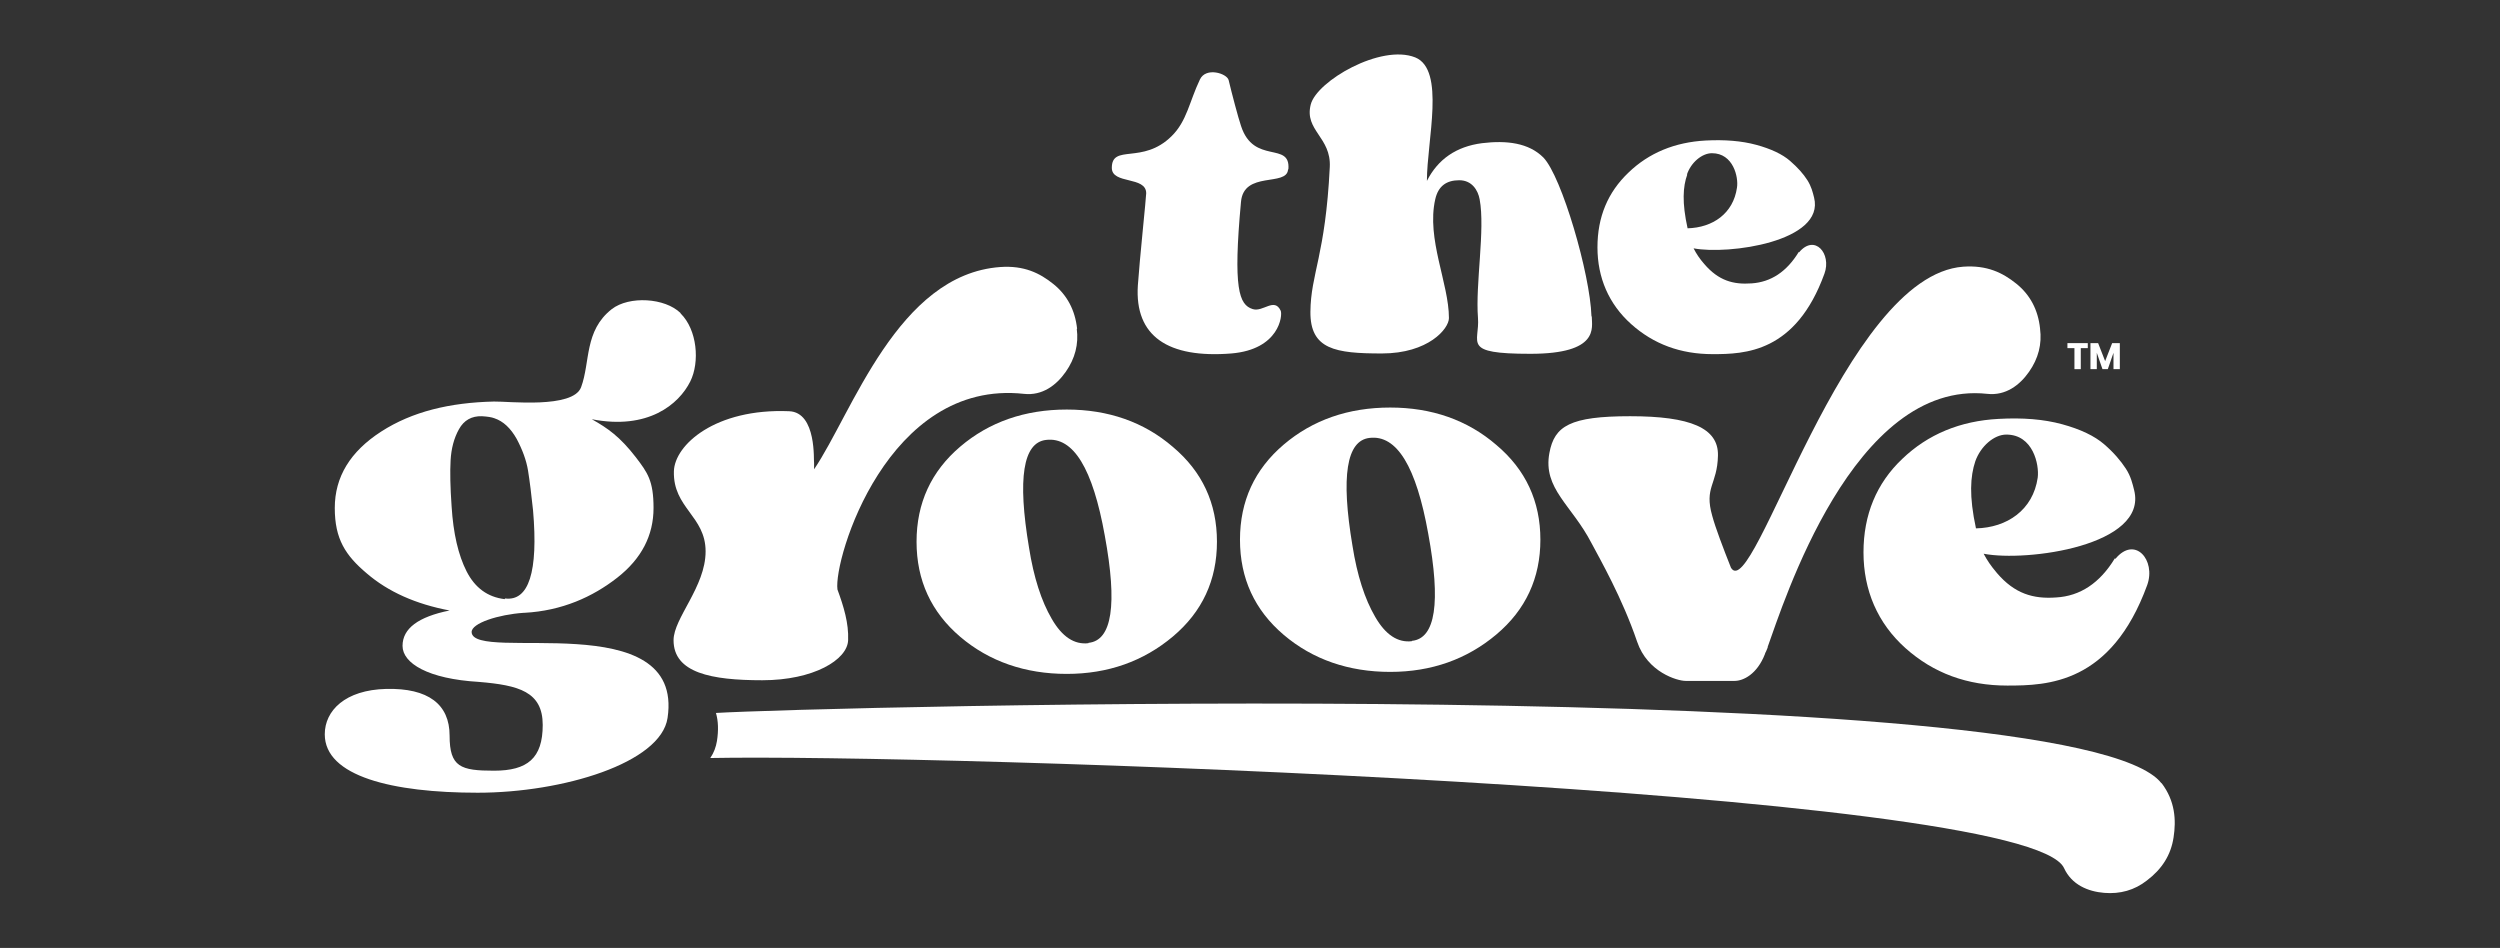 <?xml version="1.0" encoding="UTF-8"?>
<svg id="Layer_1" xmlns="http://www.w3.org/2000/svg" width="749" height="284" version="1.1" viewBox="0 0 749 284">
  <rect x="0" y="0" width="749" height="284" fill="#333333" stroke="none"/>
  <!-- Generator: Adobe Illustrator 29.3.0, SVG Export Plug-In . SVG Version: 2.1.0 Build 146)  -->
  <defs>
    <style>
      .st0 {
        fill: #fff;
      }
    </style>
  </defs>
  <path class="st0" d="M322.7,98.5c-.6-5.6-3-10.1-7.1-13.4-4.1-3.3-8.8-5.6-15.9-5.1-30.8,2.2-44.4,43.8-55.8,60.6v-1.9c-.2-.3.9-15.2-7.5-15.5-22.1-.9-34.3,10.1-34.5,18-.3,11,9.5,13.4,9.5,24s-9.6,20-9.6,26.6c0,9.8,11.3,12,26.6,12s25.5-6.1,25.7-12c.2-5.1-1.3-10-3.2-15.2-1.2-9.1,15-63.1,55.9-58.6,5.5.6,9.7-2.6,12.5-6.6,2.8-4,3.9-8.3,3.3-12.9Z"/>
  <path class="st0" d="M203.9,93.8c-4.7-4.6-15.4-5.2-20.6-1.2-8.3,6.5-6.4,15.8-9.2,23.4-2.4,6.5-21.9,4.2-26.1,4.3-13.2.3-24.5,3-33.8,9-9.3,6-13.9,13.6-13.9,22.9s3.2,14.2,9.6,19.6c6.4,5.5,14.7,9.2,24.8,11.1-9.4,1.9-14.1,5.4-14.1,10.6s7.6,9.9,22.9,10.8c11.9,1,19.1,2.9,19.1,12.9s-4.6,13.7-14.6,13.7-13.3-1.1-13.3-10.5-6.4-14.3-19-14c-12.3.3-18.4,6.5-18.4,13.6,0,12.6,20.3,17.5,45.8,17.5s54.9-8.9,56.9-22.4c5.1-34-58.3-16.4-58.7-25.7-.1-2.7,8.1-5.3,15.6-5.8,0,0,.1,0,.2,0,11.3-.6,20.5-4.8,27.8-10.5,7.3-5.7,10.9-12.7,10.9-20.9s-1.8-10.6-5.3-15.2c-4.8-6.2-8.4-8.7-13.2-11.4,16.9,3.3,26.1-4.5,29.5-11.3,2.9-5.8,2.1-15.5-2.9-20.4ZM151.2,179.5c-5.1-.6-8.9-3.4-11.4-8.3-2.5-4.9-4-11.4-4.5-19.5-.4-5.7-.5-10.3-.3-13.8.2-3.5,1-6.6,2.5-9.3,1.5-2.7,3.8-4,6.9-3.9,1.7.1,2.9.3,3.7.6,2.7.9,4.9,3,6.7,6.2,1.7,3.2,2.9,6.4,3.4,9.5.5,3.1,1,7.1,1.5,11.9,1.6,18.5-1.3,27.3-8.4,26.4Z"/>
  <path class="st0" d="M319.6,122.7c12.4,0,23.1,3.7,31.8,11.2,8.8,7.4,13.2,16.9,13.2,28.4s-4.4,21-13.2,28.4c-8.8,7.4-19.4,11.2-31.8,11.2s-23.2-3.7-31.9-11.1c-8.7-7.4-13.1-16.9-13.1-28.5s4.4-21.1,13.1-28.5c8.7-7.4,19.4-11.1,31.9-11.1ZM326.1,192.6c7.1-.7,8.7-11.5,4.9-32.1-3.6-20.1-9.4-29.7-17.6-28.7-6.9.8-8.6,11.5-5.1,32.3,1.4,8.9,3.7,16,6.8,21.3,3.1,5.4,6.8,7.8,11,7.3Z"/>
  <path class="st0" d="M416.5,122.1c12.4,0,23.1,3.7,31.8,11.2,8.8,7.4,13.2,16.9,13.2,28.4s-4.4,21-13.2,28.4c-8.8,7.4-19.4,11.2-31.8,11.2s-23.2-3.7-31.9-11.1c-8.7-7.4-13.1-16.9-13.1-28.5s4.4-21.1,13.1-28.5c8.7-7.4,19.4-11.1,31.9-11.1ZM423,192c7.1-.7,8.7-11.5,4.9-32.1-3.6-20.1-9.4-29.7-17.6-28.7-6.9.8-8.6,11.5-5.1,32.3,1.4,8.9,3.7,16,6.8,21.3,3.1,5.4,6.8,7.8,11,7.3Z"/>
  <path class="st0" d="M611.2,98.4c-.6-5.6-3-10.1-7.1-13.4-4.1-3.3-8.8-5.6-15.9-5.1-35.9,2.6-62.8,101.5-69.6,90.2-2.3-5.8-4.7-12.1-5.6-15.5-2.5-8.7,1.5-9.3,1.7-18.1.2-8.3-8.3-11.8-26.3-11.8s-22.7,2.9-24.2,11c-2,10.7,6.7,15.6,12.6,27,2.6,4.9,9.2,16.4,13.7,29.6,3.1,9.1,12,11.7,14.5,11.7h14.7c2.5,0,6.7-1.9,9.1-8.1,0-.2.2-.5.3-.7h0c.1-.3.3-.7.5-1.2,0,0,0-.1,0-.2h0c4.6-12.6,25.6-80.2,65.8-75.8,5.5.6,9.7-2.6,12.5-6.6,2.8-4,3.9-8.3,3.3-12.9Z"/>
  <path class="st0" d="M633.6,167.3c-4.5,7.4-10.4,11.3-17.6,11.7-6.8.5-12.4-1.1-17.7-7.3-1.8-2.1-3-3.9-4-5.8,12.9,2.5,49.2-2.4,45.1-19-.5-2-1-4.2-2.5-6.5-1.5-2.3-3.6-4.8-6.5-7.3-2.9-2.5-7.1-4.5-12.6-6-5.5-1.5-11.8-2-19-1.6-11.5.6-21.2,4.6-28.9,12-7.7,7.3-11.6,16.7-11.6,28s4.2,21.2,12.6,28.7c8.4,7.5,18.5,11.2,30.5,11.2s31.1-.5,41.9-30.1c2.7-7.5-3.7-14.9-9.5-7.9ZM591.8,138.2c1.6-4.5,5.6-8,9.3-8,8,0,9.9,9,9.4,12.9-1.4,9.7-9.2,15-18.5,15.2-2.1-9.7-1.7-15.6-.2-20.1Z"/>
  <path class="st0" d="M385.9,50.8c-.4,5.2-13.3.3-14.1,9.7-2.4,26-.6,30.8,3.5,32.1,3.1,1,6.5-3.6,8.4.5.6,1.4-.4,11.6-14.8,12.8-18.9,1.5-29-5.1-28-20.4.5-7.4,2.5-26.4,2.5-27.6,0-5.2-10.3-2.6-10.3-7.6,0-7.3,9.2-.9,17.9-9.5,4.6-4.5,5.3-10.3,8.5-17,1.8-3.8,8.1-1.8,8.6.2.9,3.8,2.9,11.4,3.7,13.7,3.8,11.8,14.9,4.5,14.2,13Z"/>
  <path class="st0" d="M476.9,94.9c0,3.2,2.4,11.1-18.4,11.1s-15.1-3.2-15.7-10.8c-.8-10.1,2.2-26.4.5-35.5-.5-2.7-2.3-5.7-6.1-5.7s-6.3,1.7-7.2,5.7c-2.7,11.9,4.1,25.2,4.1,35.6,0,3.2-6.2,10.6-20.1,10.6s-21.5-1.2-21.4-12.5c.1-11.4,4.5-16.9,5.8-43.3.5-9-7.7-11-5.7-18.8,1.8-7,21-18.2,31.3-14.1,9.1,3.7,3.5,24.9,3.5,37,3.3-6.5,8.8-10.3,16.5-11.3,7.4-.9,14-.1,18.4,4.3,5.5,5.7,14,34.9,14.4,47.5Z"/>
  <path class="st0" d="M538.9,75.5c-3.6,5.9-8.3,9-14.1,9.4-5.5.4-9.9-.8-14.2-5.8-1.4-1.6-2.4-3.1-3.2-4.7,10.4,2,39.4-2,36.1-15.2-.4-1.6-.8-3.3-2-5.2-1.2-1.9-2.9-3.8-5.2-5.8-2.3-2-5.7-3.6-10.1-4.8-4.4-1.2-9.5-1.6-15.2-1.3-9.2.5-17,3.7-23.1,9.6-6.2,5.9-9.3,13.3-9.3,22.4s3.4,17,10.1,23c6.7,6,14.8,9,24.4,9s24.9-.4,33.5-24.1c2.2-6-2.9-12-7.6-6.4ZM505.4,52.3c1.2-3.6,4.5-6.4,7.5-6.4,6.4,0,8,7.2,7.5,10.3-1.1,7.8-7.3,12-14.8,12.2-1.7-7.7-1.4-12.5-.1-16.1Z"/>
  <g>
    <path class="st0" d="M625.5,102.8v1.5h-2.1v6.3h-1.9v-6.3h-2.1v-1.5h6.2Z"/>
    <path class="st0" d="M635.1,102.8v7.8h-1.9v-4.9l-1.7,4.9h-1.6l-1.7-4.9v4.9h-1.9v-7.8h2.3l2.1,5.4,2.1-5.4h2.3Z"/>
  </g>
  <path class="st0" d="M647.6,234.7c-25.3-33-405.3-22.8-433.1-21.1.7,2.4.8,5.2.3,8.4-.3,1.8-.9,3.5-2,5.1,65.6-1.3,394.9,9.2,405.6,33,2.3,5,7.2,7,12,7.4,4.8.4,9.1-.8,12.8-3.7,4.5-3.4,7.2-7.6,8-12.9.8-5.2.5-10.9-3.6-16.3Z"/>
</svg>